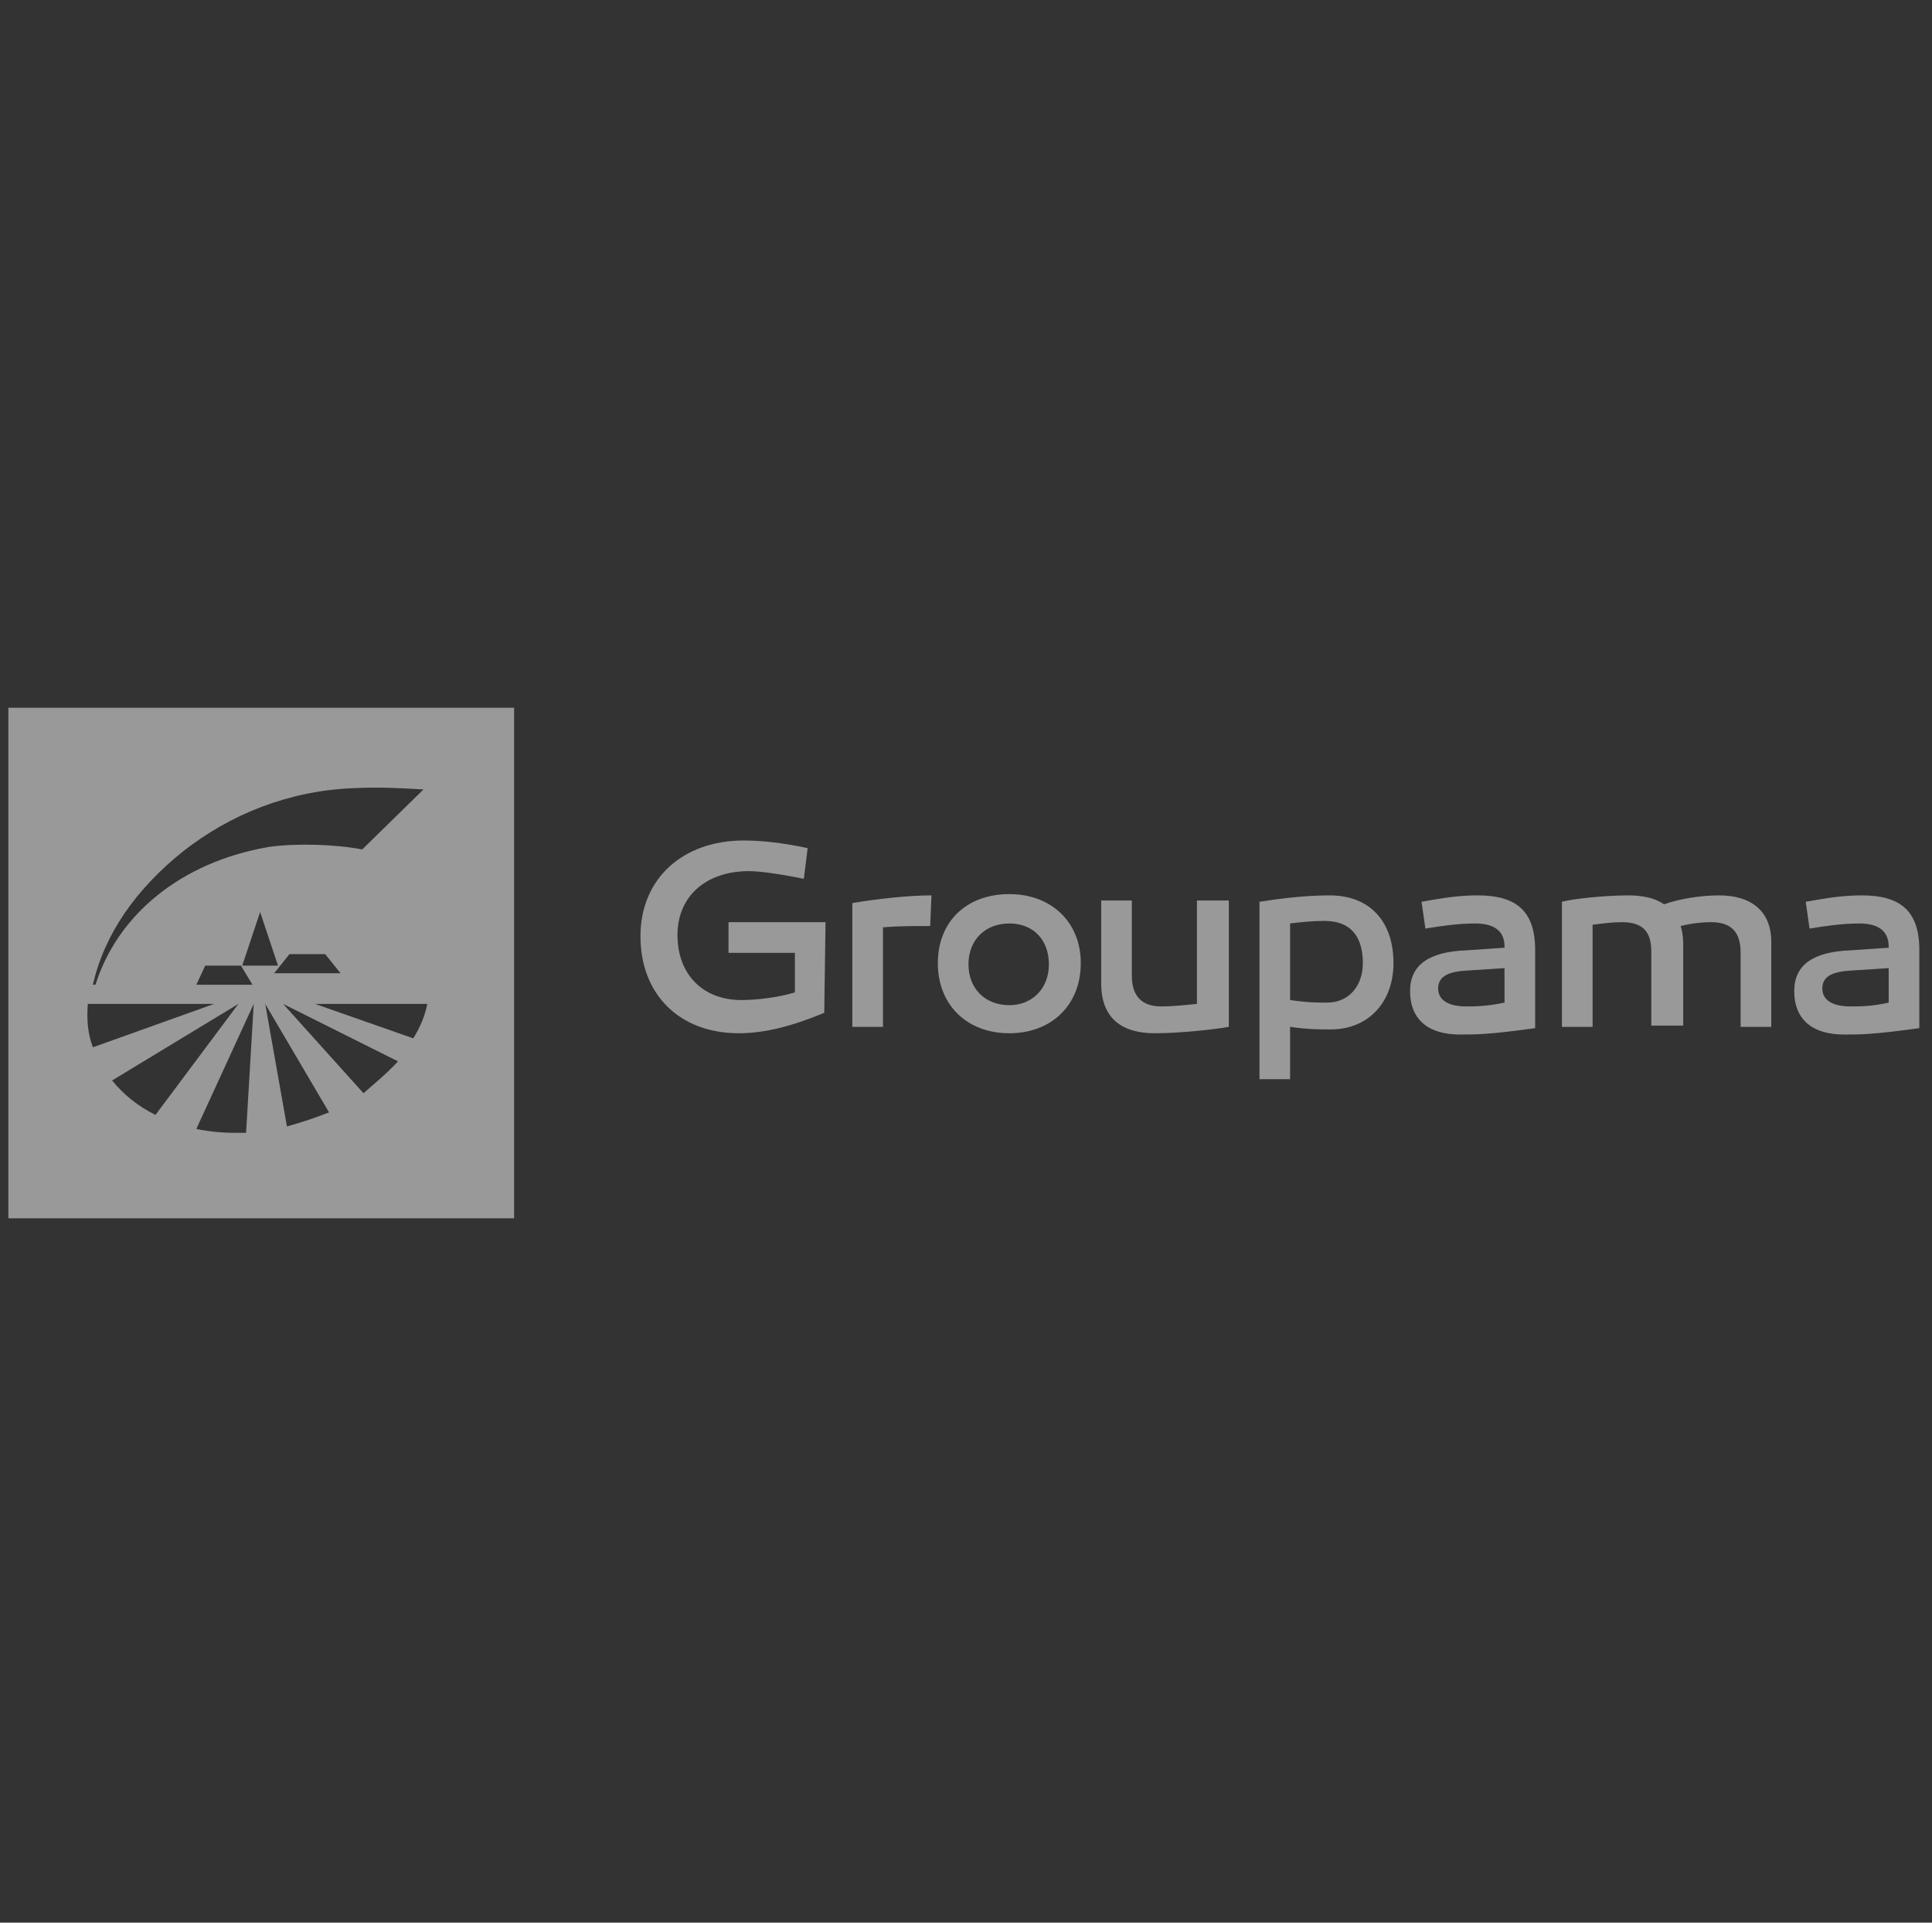 <svg width="201" height="200" viewBox="0 0 201 200" fill="none" xmlns="http://www.w3.org/2000/svg">
<rect x="0" y="0" width="201" height="200" fill="#333333" stroke="none"/>
<g opacity="0.5" clip-path="url(#clip0_10_7250)">
<path fill-rule="evenodd" clip-rule="evenodd" d="M53.487 73.622H0.374V126.734H53.487V73.622ZM44.059 82.12L43.726 82.101C41.469 81.975 39.414 81.86 36.756 81.987C30.117 82.252 24.009 84.642 18.963 88.626C14.183 92.477 10.863 97.124 9.668 102.435H9.934C12.191 95.265 18.698 89.688 27.992 88.095C30.913 87.696 34.897 87.829 37.685 88.36L44.059 82.12ZM21.353 100.444L20.423 102.435H26.266L25.07 100.444H21.353ZM30.116 99.249L28.523 101.24H35.428L33.834 99.249H30.116ZM27.062 94.867L25.203 100.444H28.921L27.062 94.867ZM42.996 108.012L32.772 104.427H44.457C44.191 105.755 43.66 106.95 42.996 108.012ZM29.452 104.427L41.403 110.402C40.596 111.309 39.636 112.14 38.698 112.953L38.698 112.953L38.698 112.953C38.4 113.21 38.105 113.466 37.818 113.722L29.452 104.427ZM29.851 117.174L27.593 104.427L34.233 115.713C32.905 116.244 31.311 116.776 29.851 117.174ZM26.398 104.427L25.602 117.838H24.407C23.079 117.838 21.751 117.705 20.423 117.44L26.398 104.427ZM24.805 104.427L16.174 115.979C14.315 115.049 12.855 113.854 11.66 112.394L24.805 104.427ZM9.668 108.941C9.137 107.614 9.004 106.02 9.137 104.427H22.282L9.668 108.941Z" fill="white"/>
<path d="M192.51 104.692C190.651 104.692 189.588 104.028 189.588 102.833C189.588 101.638 190.518 101.107 192.377 100.974L196.493 100.709V104.294C194.767 104.692 193.439 104.692 192.51 104.692ZM193.705 93.14C191.713 93.14 190.12 93.406 187.862 93.804L188.261 96.593C189.854 96.327 191.713 96.061 193.439 96.061C195.431 96.061 196.493 96.858 196.493 98.452V98.584L192.642 98.85C188.526 98.983 186.667 100.443 186.667 103.099C186.667 106.02 188.526 107.614 191.846 107.614C193.572 107.614 194.9 107.614 199.68 106.95V98.452C199.547 94.734 197.688 93.14 193.705 93.14ZM178.833 93.14C176.841 93.14 174.584 93.539 173.123 94.07C172.194 93.406 170.866 93.14 169.406 93.14C166.75 93.14 163.43 93.539 162.501 93.804V106.817H165.688V96.194C166.75 96.061 167.679 95.929 168.742 95.929C170.866 95.929 171.796 96.858 171.796 98.983V106.684H175.115V98.053C175.115 97.389 174.982 96.725 174.85 96.327C175.912 96.061 176.974 95.929 178.036 95.929C180.161 95.929 181.09 96.991 181.09 99.115V106.817H184.277V98.319C184.41 94.734 182.153 93.14 178.833 93.14ZM152.542 104.692C150.683 104.692 149.621 104.028 149.621 102.833C149.621 101.638 150.551 101.107 152.409 100.974L156.526 100.709V104.294C154.667 104.692 153.339 104.692 152.542 104.692ZM153.737 93.14C151.746 93.14 150.152 93.406 147.895 93.804L148.293 96.593C149.887 96.327 151.746 96.061 153.472 96.061C155.463 96.061 156.526 96.858 156.526 98.452V98.584L152.675 98.85C148.559 98.983 146.7 100.443 146.7 103.099C146.7 106.02 148.559 107.614 151.878 107.614C153.604 107.614 154.932 107.614 159.712 106.95V98.452C159.58 94.734 157.721 93.14 153.737 93.14ZM138.069 104.294C137.007 104.294 136.077 104.294 134.218 104.028V96.061C135.281 95.929 136.476 95.796 137.803 95.796C140.725 95.796 141.787 97.655 141.787 100.178C141.787 102.568 140.326 104.294 138.069 104.294ZM138.335 93.14C135.546 93.14 132.758 93.539 131.032 93.804V112.261H134.218V106.817C136.077 107.082 137.14 107.082 138.467 107.082C142.318 107.082 144.974 104.294 144.974 100.178C144.974 95.929 142.584 93.14 138.335 93.14ZM127.845 93.671H124.525V104.427C123.197 104.56 122.002 104.692 120.807 104.692C118.816 104.692 117.753 103.63 117.753 101.506V93.671H114.567V102.302C114.567 106.02 116.824 107.481 120.143 107.481C122.799 107.481 126.384 107.082 127.845 106.817V93.671ZM105.006 104.56C102.483 104.56 100.757 102.833 100.757 100.311C100.757 97.788 102.483 96.061 105.006 96.061C107.529 96.061 109.123 97.788 109.123 100.311C109.123 102.833 107.396 104.56 105.006 104.56ZM105.006 93.007C100.492 93.007 97.57 95.929 97.57 100.178C97.57 104.56 100.625 107.481 105.006 107.481C109.388 107.481 112.442 104.56 112.442 100.178C112.442 95.929 109.388 93.007 105.006 93.007ZM96.907 93.14C94.384 93.14 91.064 93.539 88.674 93.937V106.817H91.861V96.46C93.454 96.327 95.048 96.327 96.774 96.327L96.907 93.14ZM85.886 95.929H75.794V99.115H82.699V103.232C80.973 103.763 78.716 104.028 77.122 104.028C73.139 104.028 70.483 101.373 70.483 97.257C70.483 93.273 73.404 90.617 77.919 90.617C78.981 90.617 80.973 90.883 83.628 91.414L84.027 88.227C81.637 87.696 79.247 87.431 77.388 87.431C71.014 87.431 66.632 91.414 66.632 97.389C66.632 103.497 70.749 107.481 76.856 107.481C79.645 107.481 82.566 106.684 85.753 105.356L85.886 95.929Z" fill="white"/>
</g>
<defs>
<clipPath id="clip0_10_7250">
<rect width="199.306" height="199.306" fill="white" transform="translate(0.872 0.525)"/>
</clipPath>
</defs>
</svg>

